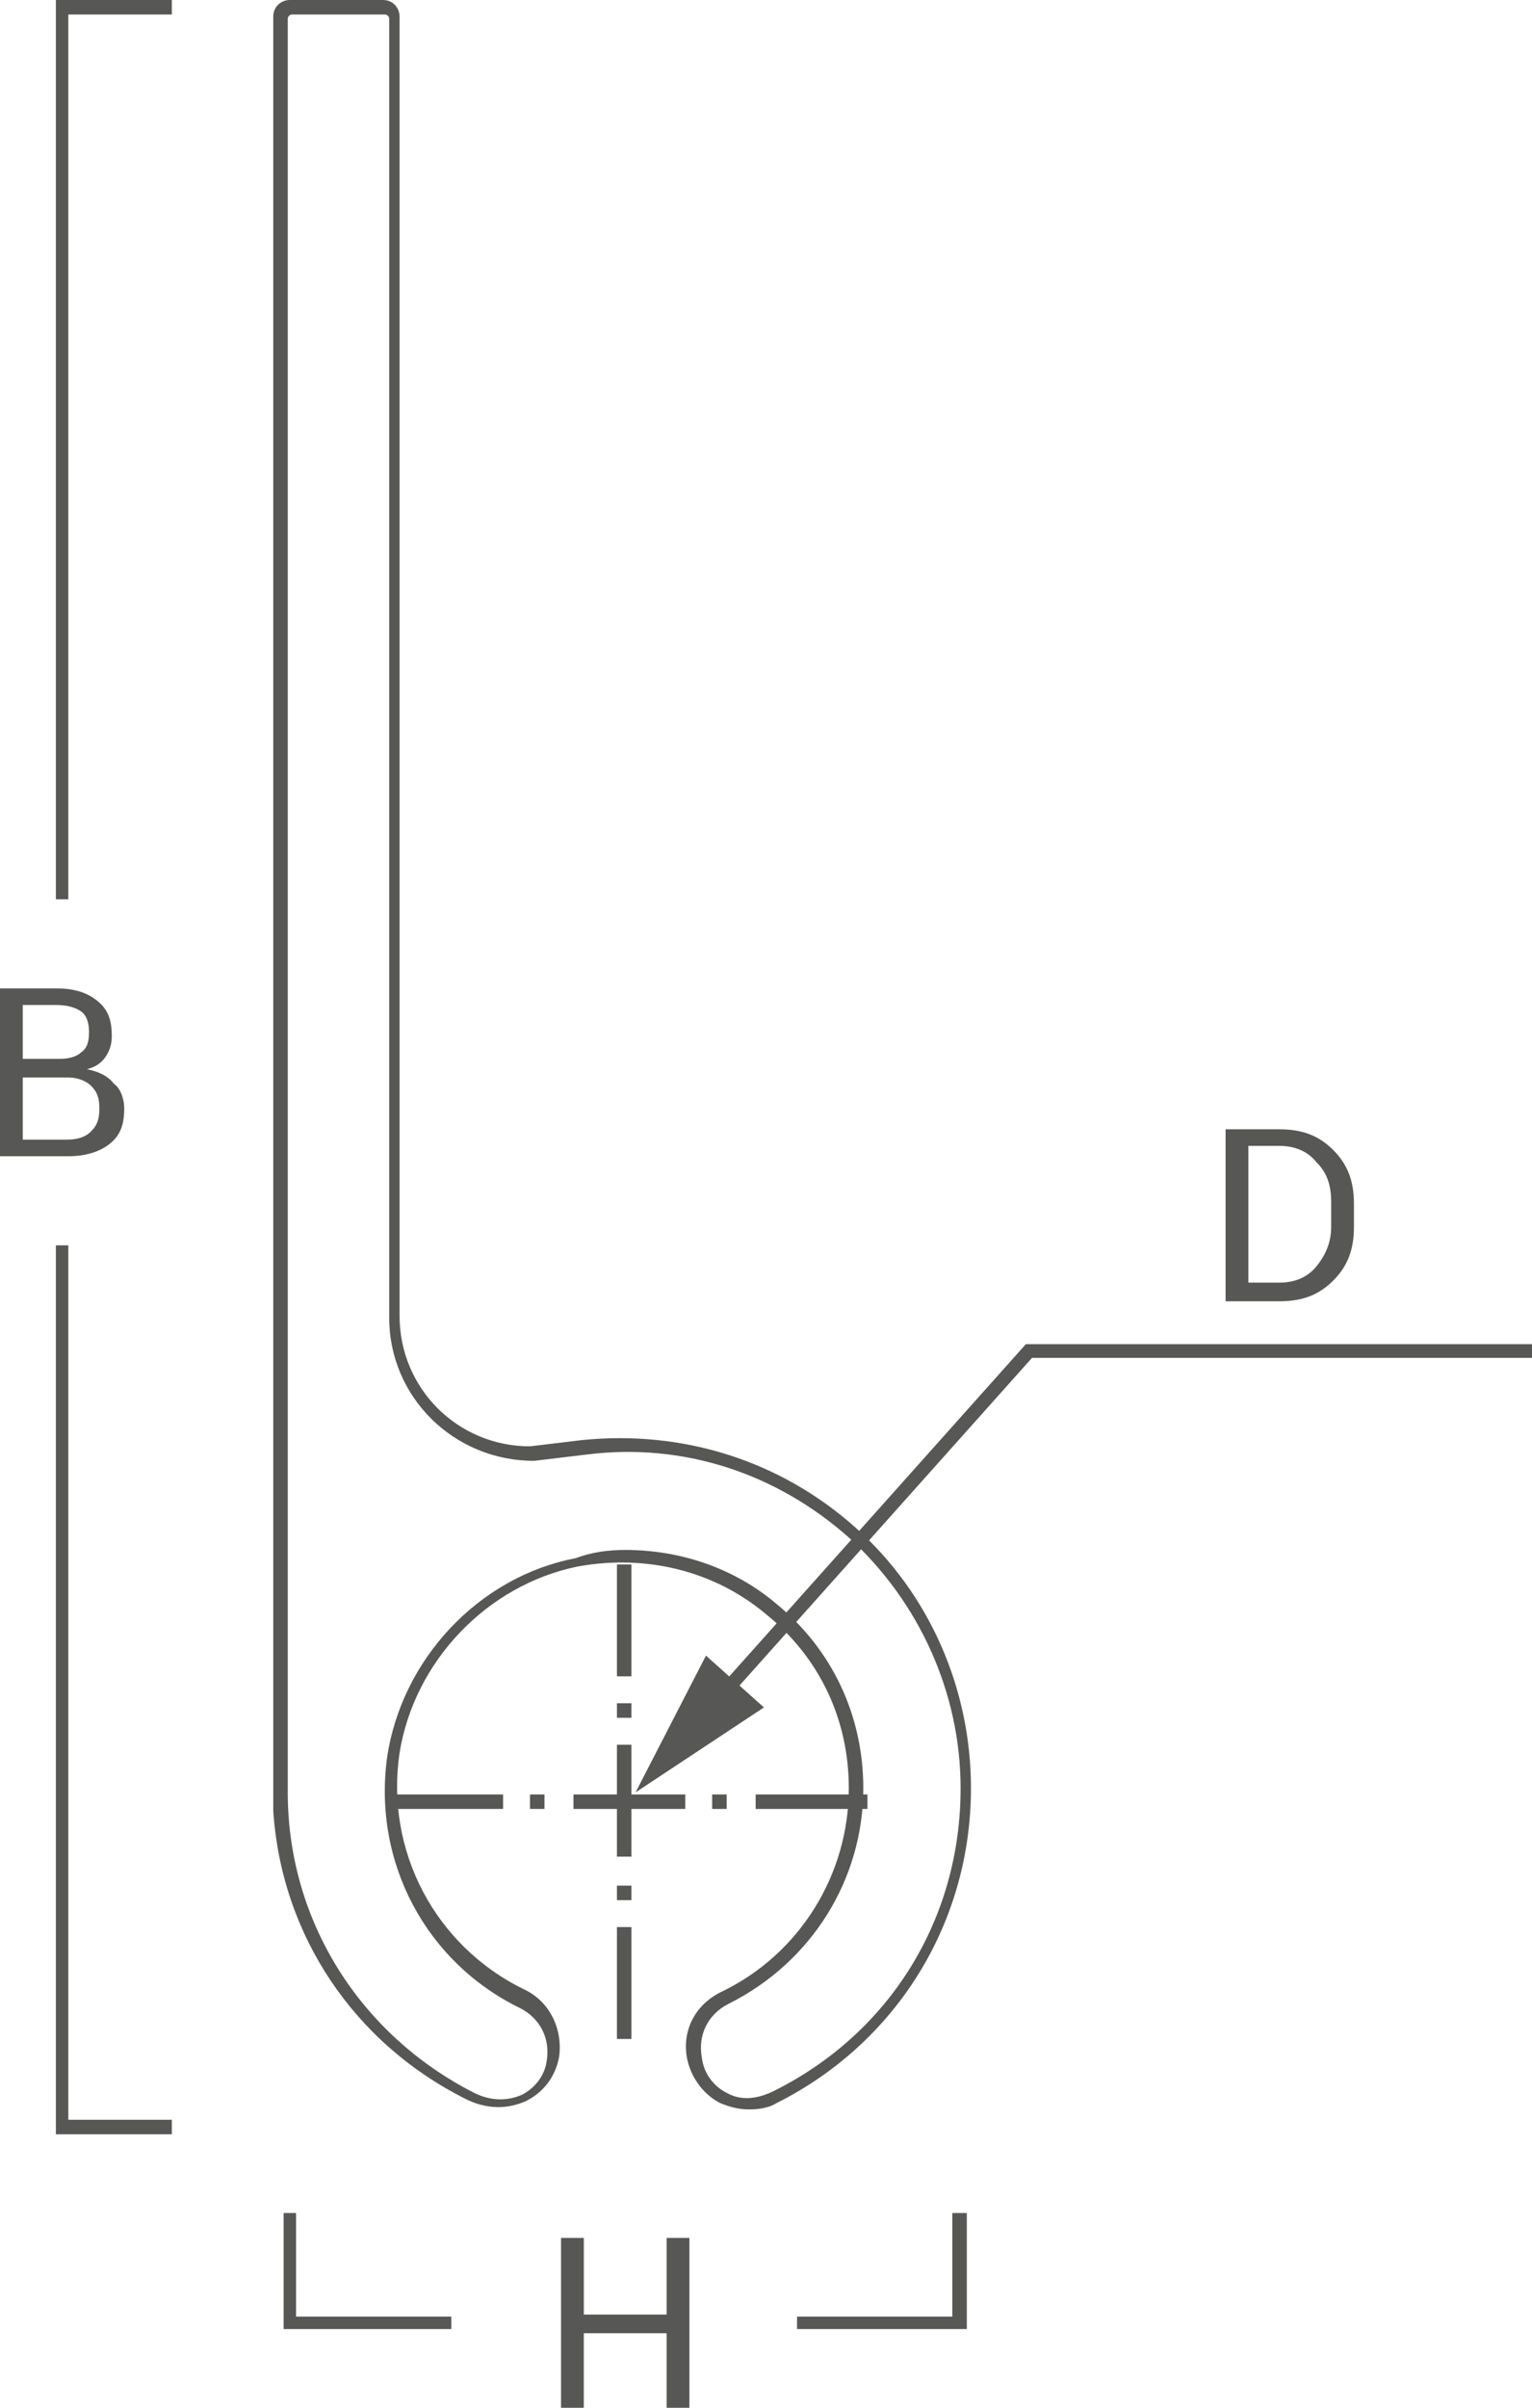 <?xml version="1.0" encoding="utf-8"?>
<!-- Generator: Adobe Illustrator 26.2.1, SVG Export Plug-In . SVG Version: 6.00 Build 0)  -->
<svg version="1.1" xmlns="http://www.w3.org/2000/svg" xmlns:xlink="http://www.w3.org/1999/xlink" x="0px" y="0px"
	 viewBox="0 0 74 116.2" style="enable-background:new 0 0 74 116.2;" xml:space="preserve">
<style type="text/css">
	.st0{fill:#575756;}
	.st1{fill:none;stroke:#575756;stroke-width:0.662;stroke-miterlimit:10;}
</style>
<g id="Layer_1">
</g>
<g id="Ebene_2">
	<g>
		<g>
			<g>
				<polygon class="st0" points="3.3,43.4 3.3,0.7 8.3,0.7 8.3,0 2.7,0 2.7,43.4 				"/>
				<polygon class="st0" points="3.3,60.1 2.7,60.1 2.7,103 8.3,103 8.3,102.3 3.3,102.3 				"/>
			</g>
			<g>
				<path class="st0" d="M0,55.9v-8.2h2.7c0.9,0,1.5,0.2,2,0.6c0.5,0.4,0.7,0.9,0.7,1.7c0,0.4-0.1,0.7-0.3,1
					c-0.2,0.3-0.5,0.5-0.9,0.6c0.5,0.1,1,0.3,1.3,0.7C5.8,52.5,6,53,6,53.5c0,0.8-0.2,1.3-0.7,1.7c-0.5,0.4-1.2,0.6-2,0.6H0z
					 M1.1,51.1h1.8c0.4,0,0.8-0.1,1-0.3c0.3-0.2,0.4-0.5,0.4-1c0-0.4-0.1-0.8-0.4-1c-0.3-0.2-0.7-0.3-1.2-0.3H1.1V51.1z M1.1,52v3
					h2.1c0.5,0,0.9-0.1,1.2-0.4c0.3-0.3,0.4-0.6,0.4-1.1c0-0.5-0.1-0.8-0.4-1.1C4.2,52.2,3.8,52,3.3,52H3.2H1.1z"/>
			</g>
		</g>
		<g>
			<path class="st0" d="M36.2,101.8c-0.5,0-0.9-0.1-1.4-0.3c-0.8-0.4-1.4-1.2-1.6-2.1c-0.3-1.4,0.4-2.7,1.7-3.3
				c3.7-1.8,6.1-5.6,6.1-9.8c0-3.3-1.4-6.3-4-8.4c-2.5-2.1-5.8-2.9-9.1-2.3c-4.4,0.9-7.9,4.6-8.6,9c-0.7,4.7,1.7,9.3,6,11.4
				c1.3,0.6,1.9,2,1.7,3.3c-0.2,1-0.8,1.7-1.6,2.1c-0.9,0.4-1.9,0.4-2.9-0.1c-5.4-2.7-8.9-7.9-9.3-13.9l0,0.1l0-1.3V0.8
				c0-0.5,0.4-0.8,0.8-0.8h4.5c0.5,0,0.8,0.4,0.8,0.8l0,62.7c0,3.5,2.8,6.3,6.3,6.3l2.5-0.3c4.9-0.5,9.6,1,13.2,4.2
				c3.6,3.2,5.6,7.8,5.6,12.6c0,6.5-3.6,12.3-9.4,15.2C37.2,101.7,36.7,101.8,36.2,101.8z M30.2,74.8c2.7,0,5.3,0.9,7.3,2.6
				c2.7,2.2,4.2,5.4,4.2,8.9c0,4.4-2.5,8.4-6.5,10.4c-1,0.5-1.5,1.5-1.3,2.6c0.1,0.8,0.6,1.4,1.2,1.7c0.7,0.4,1.5,0.3,2.3-0.1
				c5.6-2.8,9-8.3,9-14.6c0-4.6-2-9-5.4-12.1c-3.5-3.1-8-4.6-12.7-4l-2.5,0.3c0,0,0,0,0,0c-3.9,0-7-3.1-7-6.9l0-62.7
				c0-0.1-0.1-0.2-0.2-0.2h-4.5c-0.1,0-0.2,0.1-0.2,0.2l0,85.6c0,6.2,3.5,11.7,9,14.5c0.8,0.4,1.6,0.4,2.3,0.1
				c0.6-0.3,1.1-0.9,1.2-1.6c0.2-1.1-0.3-2.1-1.3-2.6c-4.5-2.2-7.1-7-6.4-12.1c0.7-4.7,4.4-8.7,9.1-9.6
				C28.6,74.9,29.4,74.8,30.2,74.8z"/>
		</g>
		<g>
			<path class="st0" d="M59.2,62.7v-8.2h2.6c1.1,0,1.9,0.3,2.6,1c0.7,0.7,1,1.5,1,2.6v1.1c0,1.1-0.3,1.9-1,2.6c-0.7,0.7-1.5,1-2.6,1
				H59.2z M60.3,55.4v6.5h1.5c0.8,0,1.4-0.3,1.8-0.8c0.4-0.5,0.7-1.1,0.7-1.9V58c0-0.8-0.2-1.4-0.7-1.9c-0.4-0.5-1-0.8-1.8-0.8H60.3
				z"/>
		</g>
		<g>
			<g>
				<path class="st0" d="M30.5,98.4h-0.7V93h0.7V98.4z M30.5,91.7h-0.7V91h0.7V91.7z M30.5,89.6h-0.7v-5.4h0.7V89.6z M30.5,82.9
					h-0.7v-0.7h0.7V82.9z M30.5,80.9h-0.7v-5.4h0.7V80.9z"/>
			</g>
			<g>
				<path class="st0" d="M41.9,87.3h-5.4v-0.7h5.4V87.3z M35.1,87.3h-0.7v-0.7h0.7V87.3z M33.1,87.3h-5.4v-0.7h5.4V87.3z M26.3,87.3
					h-0.7v-0.7h0.7V87.3z M24.3,87.3h-5.4v-0.7h5.4V87.3z"/>
			</g>
		</g>
		<g>
			<polyline class="st1" points="34.6,82.1 49.7,65.2 74,65.2 			"/>
			<g>
				<polygon class="st0" points="36.9,82.4 30.7,86.5 34.1,79.9 				"/>
			</g>
		</g>
		<g>
			<g>
				<polygon class="st0" points="46,106.8 46,111.8 38.5,111.8 38.5,112.4 46.7,112.4 46.7,106.8 				"/>
				<polygon class="st0" points="21.8,111.8 14.3,111.8 14.3,106.8 13.7,106.8 13.7,112.4 21.8,112.4 				"/>
			</g>
			<g>
				<path class="st0" d="M33.3,116.2h-1.1v-3.6h-4v3.6h-1.1V108h1.1v3.7h4V108h1.1V116.2z"/>
			</g>
		</g>
	</g>
</g>
</svg>
